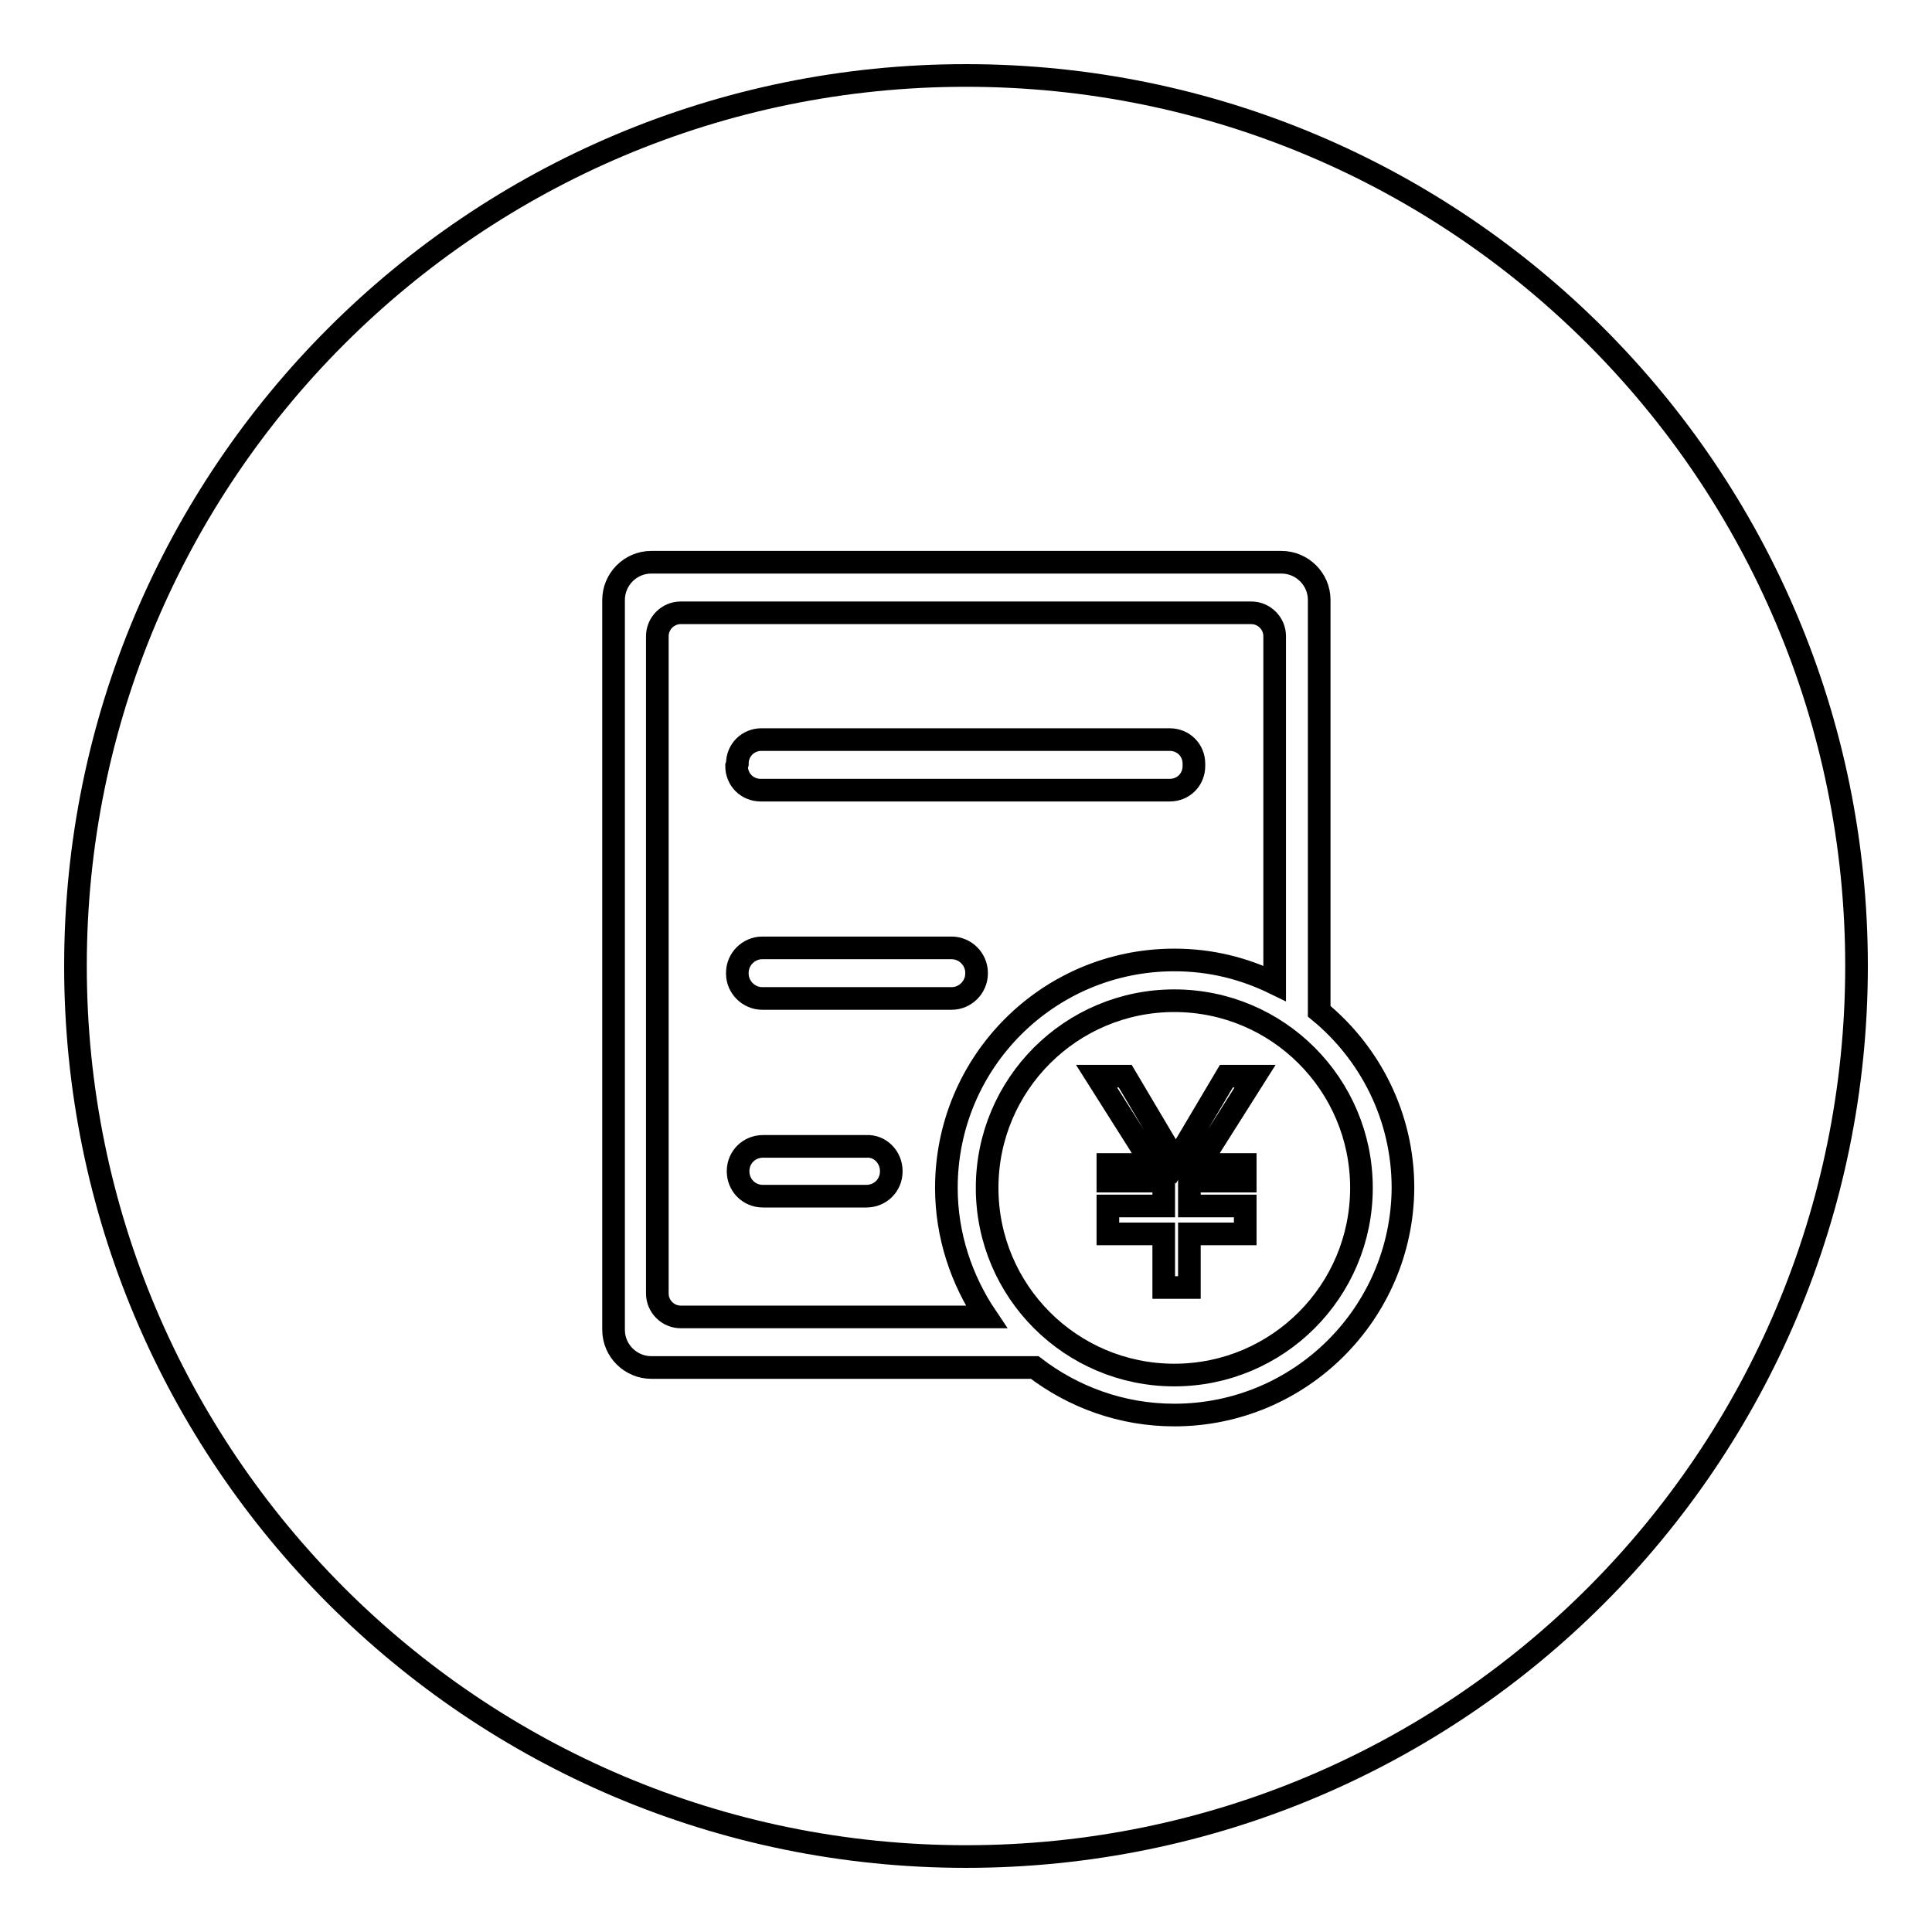 <?xml version="1.0" encoding="utf-8"?>
<!-- Svg Vector Icons : http://www.onlinewebfonts.com/icon -->
<!DOCTYPE svg PUBLIC "-//W3C//DTD SVG 1.1//EN" "http://www.w3.org/Graphics/SVG/1.1/DTD/svg11.dtd">
<svg version="1.1" xmlns="http://www.w3.org/2000/svg" xmlns:xlink="http://www.w3.org/1999/xlink" x="0px" y="0px" viewBox="0 0 256 256" enable-background="new 0 0 256 256" xml:space="preserve">
<g><g><path stroke-width="3" fill-opacity="0" stroke="#000000"  d="M125.4,157.4c0-16.7,13.5-30.2,30.2-30.2c4.8,0,9.2,1.1,13.3,3.1V84.3c0-1.7-1.4-3.1-3.1-3.1H90.2c-1.7,0-3.1,1.4-3.1,3.1v87.1c0,1.7,1.4,3.1,3.1,3.1h40.5C127.4,169.6,125.4,163.7,125.4,157.4z M97.7,101.2c0-1.8,1.4-3.2,3.2-3.2h54.1c1.8,0,3.2,1.4,3.2,3.2v0.3c0,1.8-1.4,3.2-3.2,3.2h-54.2c-1.8,0-3.2-1.4-3.2-3.2L97.7,101.2L97.7,101.2z M97.7,128.9c0-1.8,1.5-3.3,3.3-3.3h25.1c1.8,0,3.3,1.5,3.3,3.3v0.1c0,1.8-1.5,3.3-3.3,3.3H101c-1.8,0-3.3-1.5-3.3-3.3V128.9z M118.1,155.2c0,1.9-1.5,3.3-3.3,3.3h-13.7c-1.9,0-3.3-1.5-3.3-3.3l0,0c0-1.9,1.5-3.3,3.3-3.3h13.7C116.6,151.8,118.1,153.3,118.1,155.2L118.1,155.2z"/><path stroke-width="3" fill-opacity="0" stroke="#000000"  d="M128,10C62.8,10,10,62.8,10,128c0,65.2,52.8,118,118,118c65.2,0,118-52.8,118-118C246,62.8,193.2,10,128,10z M155.6,187.5c-7,0-13.4-2.4-18.5-6.3H86.3c-2.7,0-5-2.2-5-5V79.5c0-2.7,2.2-5,5-5h83.5c2.7,0,5,2.2,5,5V134c6.7,5.5,11.1,13.9,11.1,23.4C185.8,174,172.3,187.5,155.6,187.5z"/><path stroke-width="3" fill-opacity="0" stroke="#000000"  d="M155.6,132.6c-13.7,0-24.8,11.1-24.8,24.8c0,13.7,11.1,24.8,24.8,24.8c13.7,0,24.8-11.1,24.8-24.8C180.4,143.7,169.3,132.6,155.6,132.6z M165,154.3v2.2h-7.4v3.3h7.4v3.7h-7.4v7.1h-3.4v-7.1h-7.4v-3.7h7.4v-3.3h-7.4v-2.2h5.9l-7.4-11.7h3.8l6.7,11.3l6.7-11.3h3.8l-7.4,11.7H165z"/></g></g>
</svg>
